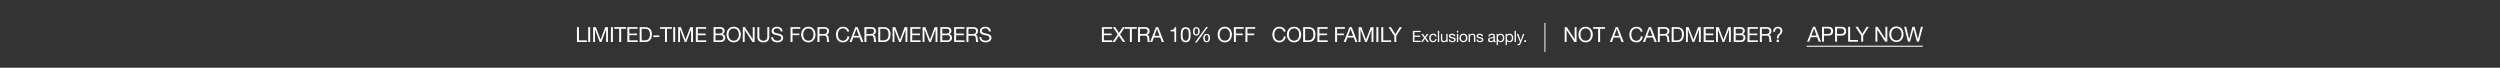 <svg xmlns="http://www.w3.org/2000/svg" width="1920" height="52" viewBox="0 0 1920 52">
  <rect x="0" y="0" width="1920" height="52" fill="#333333" stroke="none"/>
  <defs>
    <style>
      .cls-1 {
        fill: #6a6f7a;
        opacity: 0;
      }

      .cls-2 {
        fill: #fff;
      }
    </style>
  </defs>
  <g id="_20240314_FandF_US_Card_GMB_copy_DESK" data-name="20240314_FandF_US_Card_GMB_copy_DESK" transform="translate(0 -362)">
    <path id="BB" class="cls-1" d="M0,0H1920V52H0Z" transform="translate(0 362)"/>
    <g id="Outline">
      <path id="Path_8187" data-name="Path 8187" class="cls-2" d="M-318.9,0h7.568V-1.28h-6.048V-11.424h-1.52Zm8.64,0h1.52V-11.424h-1.52Zm3.792,0h1.44V-9.5h.032l3.568,9.5h1.3l3.568-9.5h.032V0h1.44V-11.424h-2.08l-3.616,9.6-3.6-9.6h-2.08Zm13.648,0h1.52V-11.424h-1.52Zm6.352,0h1.52V-10.144h3.808v-1.28h-9.136v1.28h3.808Zm6.272,0h7.936V-1.28h-6.416V-5.232h5.936v-1.28h-5.936v-3.632h6.368v-1.28h-7.888Zm9.456,0h3.92c3.808,0,5.488-2.16,5.488-5.984,0-3.68-1.968-5.44-5.488-5.44h-3.92Zm1.52-10.144h2.56c2.8,0,3.808,1.648,3.808,4.368,0,4.208-2.8,4.5-3.84,4.5h-2.528Zm8.976,6.336h4.624v-1.28h-4.624ZM-251.3,0h1.52V-10.144h3.808v-1.28H-255.1v1.28h3.808Zm6.336,0h1.52V-11.424h-1.52Zm3.792,0h1.44V-9.5h.032l3.568,9.5h1.3l3.568-9.5h.032V0h1.44V-11.424h-2.08l-3.616,9.6-3.6-9.6h-2.08Zm13.584,0h7.936V-1.28h-6.416V-5.232h5.936v-1.28h-5.936v-3.632h6.368v-1.28h-7.888Zm15.1-5.232h3.472c1.28,0,2.48.416,2.48,1.9a1.959,1.959,0,0,1-2.144,2.048h-3.808ZM-214,0h5.52a3.244,3.244,0,0,0,3.472-3.28,2.618,2.618,0,0,0-2.176-2.752v-.032a2.639,2.639,0,0,0,1.7-2.56,2.711,2.711,0,0,0-1.344-2.384,6.873,6.873,0,0,0-3.024-.416H-214Zm1.52-10.144h3.04c1.312,0,2.432.224,2.432,1.808,0,1.2-.7,1.824-2.432,1.824h-3.04ZM-204-5.712c0,3.1,1.84,5.984,5.472,5.984s5.472-2.88,5.472-5.984-1.84-5.984-5.472-5.984S-204-8.816-204-5.712Zm1.52,0c0-2.3,1.168-4.7,3.952-4.7s3.952,2.4,3.952,4.7-1.168,4.7-3.952,4.7S-202.48-3.408-202.48-5.712ZM-191.536,0h1.44V-9.168h.032L-184.1,0h1.664V-11.424h-1.44V-2.16h-.032l-6.016-9.264h-1.616Zm20.368-11.424h-1.52v7.3c0,2.016-1.056,3.12-2.976,3.12a2.846,2.846,0,0,1-3.168-3.12v-7.3h-1.52v7.3c0,3.04,1.744,4.4,4.688,4.4,2.848,0,4.5-1.52,4.5-4.4Zm10.16,3.344c-.1-2.512-1.872-3.616-4.208-3.616-2.08,0-4.144,1.024-4.144,3.344,0,2.1,1.84,2.624,3.664,3.024s3.648.672,3.648,2.24c0,1.648-1.52,2.08-2.9,2.08-1.728,0-3.328-.832-3.328-2.752h-1.44c0,2.784,2.16,4.032,4.72,4.032,2.08,0,4.464-.976,4.464-3.408,0-2.24-1.824-2.88-3.648-3.3-1.84-.416-3.664-.624-3.664-2.032,0-1.488,1.28-1.952,2.56-1.952a2.5,2.5,0,0,1,2.832,2.336ZM-154.88,0h1.52V-5.232h5.248v-1.28h-5.248v-3.632h5.984v-1.28h-7.5Zm8.224-5.712c0,3.1,1.84,5.984,5.472,5.984s5.472-2.88,5.472-5.984-1.84-5.984-5.472-5.984S-146.656-8.816-146.656-5.712Zm1.52,0c0-2.3,1.168-4.7,3.952-4.7s3.952,2.4,3.952,4.7-1.168,4.7-3.952,4.7S-145.136-3.408-145.136-5.712Zm12.48-.448v-3.984h3.776a1.807,1.807,0,0,1,2.032,1.952c0,1.664-1.216,2.032-2.64,2.032ZM-134.176,0h1.52V-4.88h3.712c1.472,0,1.744.944,1.9,2.064.224,1.12-.016,2.352.416,2.816h1.7c-.64-.784-.576-2.032-.672-3.152-.112-1.12-.384-2.1-1.712-2.352v-.032a2.74,2.74,0,0,0,1.984-2.9c0-1.824-1.328-2.992-3.472-2.992h-5.376Zm24.32-7.984c-.352-2.432-2.32-3.712-4.7-3.712-3.52,0-5.408,2.7-5.408,6.016,0,3.328,1.728,5.952,5.28,5.952A4.65,4.65,0,0,0-109.744-4.3h-1.52a3.232,3.232,0,0,1-3.3,3.3c-2.736,0-3.888-2.176-3.888-4.784,0-2.384,1.152-4.624,3.872-4.624a3.01,3.01,0,0,1,3.2,2.432Zm.32,7.984h1.568l1.28-3.44h4.832L-100.608,0h1.68l-4.464-11.424h-1.68Zm5.264-10.048h.032l1.9,5.328h-3.872Zm7.664,3.888v-3.984h3.776A1.807,1.807,0,0,1-90.8-8.192c0,1.664-1.216,2.032-2.64,2.032ZM-98.128,0h1.52V-4.88H-92.9c1.472,0,1.744.944,1.9,2.064.224,1.12-.016,2.352.416,2.816h1.7c-.64-.784-.576-2.032-.672-3.152-.112-1.12-.384-2.1-1.712-2.352v-.032a2.74,2.74,0,0,0,1.984-2.9c0-1.824-1.328-2.992-3.472-2.992h-5.376Zm10.64,0h3.92c3.808,0,5.488-2.16,5.488-5.984,0-3.68-1.968-5.44-5.488-5.44h-3.92Zm1.52-10.144h2.56c2.8,0,3.808,1.648,3.808,4.368,0,4.208-2.8,4.5-3.84,4.5h-2.528ZM-76.512,0h1.44V-9.5h.032L-71.472,0h1.3l3.568-9.5h.032V0h1.44V-11.424h-2.08l-3.616,9.6-3.6-9.6h-2.08Zm13.584,0h7.936V-1.28h-6.416V-5.232h5.936v-1.28h-5.936v-3.632h6.368v-1.28h-7.888Zm9.488,0H-52V-9.5h.032L-48.4,0h1.3l3.568-9.5h.032V0h1.44V-11.424h-2.08l-3.616,9.6-3.6-9.6h-2.08Zm15.1-5.232h3.472c1.28,0,2.48.416,2.48,1.9A1.959,1.959,0,0,1-34.528-1.28h-3.808ZM-39.856,0h5.52a3.244,3.244,0,0,0,3.472-3.28A2.618,2.618,0,0,0-33.04-6.032v-.032a2.639,2.639,0,0,0,1.7-2.56,2.711,2.711,0,0,0-1.344-2.384,6.873,6.873,0,0,0-3.024-.416h-4.144Zm1.52-10.144h3.04c1.312,0,2.432.224,2.432,1.808,0,1.2-.7,1.824-2.432,1.824h-3.04ZM-29.216,0h7.936V-1.28H-27.7V-5.232h5.936v-1.28H-27.7v-3.632h6.368v-1.28h-7.888ZM-18.24-6.16v-3.984h3.776a1.807,1.807,0,0,1,2.032,1.952c0,1.664-1.216,2.032-2.64,2.032ZM-19.76,0h1.52V-4.88h3.712c1.472,0,1.744.944,1.9,2.064C-12.4-1.7-12.64-.464-12.208,0h1.7c-.64-.784-.576-2.032-.672-3.152-.112-1.12-.384-2.1-1.712-2.352v-.032a2.74,2.74,0,0,0,1.984-2.9c0-1.824-1.328-2.992-3.472-2.992H-19.76ZM-1.072-8.08c-.1-2.512-1.872-3.616-4.208-3.616-2.08,0-4.144,1.024-4.144,3.344,0,2.1,1.84,2.624,3.664,3.024s3.648.672,3.648,2.24c0,1.648-1.52,2.08-2.9,2.08-1.728,0-3.328-.832-3.328-2.752h-1.44c0,2.784,2.16,4.032,4.72,4.032C-2.976.272-.592-.7-.592-3.136c0-2.24-1.824-2.88-3.648-3.3C-6.08-6.848-7.9-7.056-7.9-8.464c0-1.488,1.28-1.952,2.56-1.952A2.5,2.5,0,0,1-2.512-8.08Z" transform="translate(762 394.25)"/>
      <path id="Path_8186" data-name="Path 8186" class="cls-2" d="M-326.752,0h7.936V-1.28h-6.416V-5.232h5.936v-1.28h-5.936v-3.632h6.368v-1.28h-7.888Zm8.192,0h1.712l3.168-4.72L-310.608,0h1.856l-4.016-5.872,3.776-5.552h-1.7l-2.976,4.464-2.848-4.464h-1.824l3.76,5.552Zm13.312,0h1.52V-10.144h3.808v-1.28h-9.136v1.28h3.808Zm7.792-6.16v-3.984h3.776a1.807,1.807,0,0,1,2.032,1.952c0,1.664-1.216,2.032-2.64,2.032ZM-298.976,0h1.52V-4.88h3.712c1.472,0,1.744.944,1.9,2.064.224,1.12-.016,2.352.416,2.816h1.7c-.64-.784-.576-2.032-.672-3.152-.112-1.12-.384-2.1-1.712-2.352v-.032a2.74,2.74,0,0,0,1.984-2.9c0-1.824-1.328-2.992-3.472-2.992h-5.376Zm9.28,0h1.568l1.28-3.44h4.832L-280.768,0h1.68l-4.464-11.424h-1.68Zm5.264-10.048h.032l1.9,5.328h-3.872Zm14.72-1.3h-1.04c-.3,1.712-1.712,2.128-3.264,2.128v1.088h2.944V0h1.36Zm3.552,5.776c0,2.5.224,5.76,3.776,5.76s3.776-3.264,3.776-5.76c0-2.512-.224-5.776-3.776-5.776S-266.16-8.08-266.16-5.568Zm1.44-.016c0-1.68.016-4.56,2.336-4.56s2.336,2.88,2.336,4.56c0,1.7-.016,4.576-2.336,4.576S-264.72-3.888-264.72-5.584Zm15.84,2.608c0,1.728.656,3.168,2.592,3.168,1.856,0,2.56-1.552,2.56-3.216,0-1.744-.576-3.2-2.56-3.2C-248.256-6.224-248.88-4.688-248.88-2.976Zm1.2-.032c0-.96.208-2.336,1.392-2.336,1.2,0,1.36,1.376,1.36,2.32,0,.992-.192,2.336-1.408,2.336C-247.536-.688-247.68-2.08-247.68-3.008Zm-9.1-5.088c0,1.728.656,3.168,2.592,3.168,1.856,0,2.56-1.552,2.56-3.216,0-1.744-.576-3.2-2.56-3.2C-256.16-11.344-256.784-9.808-256.784-8.1Zm1.2-.032c0-.96.208-2.336,1.392-2.336,1.2,0,1.36,1.376,1.36,2.32,0,.992-.192,2.336-1.408,2.336C-255.44-5.808-255.584-7.2-255.584-8.128Zm.336,8.48h1.376l8.592-11.9h-1.36Zm17.408-6.064c0,3.1,1.84,5.984,5.472,5.984s5.472-2.88,5.472-5.984-1.84-5.984-5.472-5.984S-237.84-8.816-237.84-5.712Zm1.52,0c0-2.3,1.168-4.7,3.952-4.7s3.952,2.4,3.952,4.7-1.168,4.7-3.952,4.7S-236.32-3.408-236.32-5.712ZM-225.36,0h1.52V-5.232h5.248v-1.28h-5.248v-3.632h5.984v-1.28h-7.5Zm8.864,0h1.52V-5.232h5.248v-1.28h-5.248v-3.632h5.984v-1.28h-7.5Zm30.8-7.984c-.352-2.432-2.32-3.712-4.7-3.712-3.52,0-5.408,2.7-5.408,6.016,0,3.328,1.728,5.952,5.28,5.952A4.65,4.65,0,0,0-185.584-4.3h-1.52a3.232,3.232,0,0,1-3.3,3.3c-2.736,0-3.888-2.176-3.888-4.784,0-2.384,1.152-4.624,3.872-4.624a3.01,3.01,0,0,1,3.2,2.432Zm1.04,2.272c0,3.1,1.84,5.984,5.472,5.984s5.472-2.88,5.472-5.984-1.84-5.984-5.472-5.984S-184.656-8.816-184.656-5.712Zm1.52,0c0-2.3,1.168-4.7,3.952-4.7s3.952,2.4,3.952,4.7-1.168,4.7-3.952,4.7S-183.136-3.408-183.136-5.712ZM-172.176,0h3.92c3.808,0,5.488-2.16,5.488-5.984,0-3.68-1.968-5.44-5.488-5.44h-3.92Zm1.52-10.144h2.56c2.8,0,3.808,1.648,3.808,4.368,0,4.208-2.8,4.5-3.84,4.5h-2.528ZM-161.232,0h7.936V-1.28h-6.416V-5.232h5.936v-1.28h-5.936v-3.632h6.368v-1.28h-7.888Zm13.584,0h1.52V-5.232h5.248v-1.28h-5.248v-3.632h5.984v-1.28h-7.5Zm6.624,0h1.568l1.28-3.44h4.832L-132.1,0h1.68l-4.464-11.424h-1.68Zm5.264-10.048h.032l1.9,5.328H-137.7ZM-129.584,0h1.44V-9.5h.032l3.568,9.5h1.3l3.568-9.5h.032V0h1.44V-11.424h-2.08l-3.616,9.6-3.6-9.6h-2.08Zm13.648,0h1.52V-11.424h-1.52Zm3.76,0h7.568V-1.28h-6.048V-11.424h-1.52Zm15.888-11.424h-1.728l-3.344,5.44-3.424-5.44h-1.808l4.416,6.752V0h1.52V-4.672ZM-87.9,0h5.952V-.96H-86.76V-3.924h4.452v-.96H-86.76V-7.608h4.776v-.96H-87.9Zm6.264,0H-80.4l1.728-2.568L-76.944,0h1.308l-2.4-3.348L-75.9-6.2h-1.224l-1.548,2.172L-80.16-6.2h-1.308l2.16,2.94Zm11.9-4.212a2.378,2.378,0,0,0-2.676-2.136c-1.968,0-2.928,1.464-2.928,3.324s1.008,3.168,2.9,3.168A2.579,2.579,0,0,0-69.7-2.268H-70.74a1.6,1.6,0,0,1-1.7,1.512c-1.3,0-1.812-1.128-1.812-2.268,0-1.26.456-2.424,1.932-2.424a1.444,1.444,0,0,1,1.536,1.236Zm1,4.212h1.02V-8.568h-1.02Zm7.5-6.2h-1.02v3.5A1.744,1.744,0,0,1-64.092-.756,1.169,1.169,0,0,1-65.352-2V-6.2h-1.02v4.08c0,1.332.5,2.268,2.136,2.268A2.16,2.16,0,0,0-62.22-.984h.024V0h.96Zm.9,4.248c.06,1.536,1.236,2.1,2.628,2.1,1.26,0,2.64-.48,2.64-1.956,0-1.2-1.008-1.536-2.028-1.764-.948-.228-2.028-.348-2.028-1.08,0-.624.708-.792,1.32-.792.672,0,1.368.252,1.44,1.044h1.02c-.084-1.512-1.176-1.944-2.544-1.944-1.08,0-2.316.516-2.316,1.764,0,1.188,1.02,1.524,2.028,1.752s2.028.36,2.028,1.152-.864.924-1.5.924c-.84,0-1.632-.288-1.668-1.2ZM-54.12,0h1.02V-6.2h-1.02Zm1.02-8.568h-1.02V-7.32h1.02ZM-52.092-3.1A2.94,2.94,0,0,0-49.08.144,2.94,2.94,0,0,0-46.068-3.1,2.944,2.944,0,0,0-49.08-6.348,2.944,2.944,0,0,0-52.092-3.1Zm1.08,0c0-1.512.864-2.352,1.932-2.352s1.932.84,1.932,2.352-.864,2.34-1.932,2.34S-51.012-1.6-51.012-3.1Zm5.9,3.1h1.02V-3.5a1.744,1.744,0,0,1,1.836-1.944A1.169,1.169,0,0,1-40.992-4.2V0h1.02V-4.08c0-1.332-.5-2.268-2.136-2.268A2.16,2.16,0,0,0-44.124-5.22h-.024V-6.2h-.96Zm6.036-1.956c.06,1.536,1.236,2.1,2.628,2.1,1.26,0,2.64-.48,2.64-1.956,0-1.2-1.008-1.536-2.028-1.764-.948-.228-2.028-.348-2.028-1.08,0-.624.708-.792,1.32-.792.672,0,1.368.252,1.44,1.044h1.02c-.084-1.512-1.176-1.944-2.544-1.944-1.08,0-2.316.516-2.316,1.764,0,1.188,1.02,1.524,2.028,1.752s2.028.36,2.028,1.152-.864.924-1.5.924c-.84,0-1.632-.288-1.668-1.2Zm13.092-.2c0,.564-.552,1.4-1.9,1.4-.624,0-1.2-.24-1.2-.912,0-.756.576-1,1.248-1.116A5.253,5.253,0,0,0-25.98-3.2Zm1.656,1.344a.876.876,0,0,1-.312.06c-.324,0-.324-.216-.324-.7V-4.644c0-1.452-1.212-1.7-2.328-1.7-1.38,0-2.568.54-2.628,2.076h1.02c.048-.912.684-1.176,1.548-1.176.648,0,1.38.144,1.38,1.032,0,.768-.96.7-2.088.912-1.056.2-2.1.5-2.1,1.908,0,1.236.924,1.74,2.052,1.74a2.753,2.753,0,0,0,2.184-.96c0,.672.336.96.864.96a1.376,1.376,0,0,0,.732-.168Zm5.544-2.34c0,1.212-.468,2.4-1.86,2.4S-22.6-1.884-22.6-3.108c0-1.164.528-2.34,1.9-2.34C-19.38-5.448-18.78-4.32-18.78-3.156Zm-4.8,5.532h1.02v-3.2h.024a2.376,2.376,0,0,0,2,.972c1.9,0,2.832-1.476,2.832-3.228s-.948-3.264-2.856-3.264a2.088,2.088,0,0,0-1.98.984h-.024V-6.2h-1.02ZM-11.9-3.156c0,1.212-.468,2.4-1.86,2.4S-15.72-1.884-15.72-3.108c0-1.164.528-2.34,1.9-2.34C-12.5-5.448-11.9-4.32-11.9-3.156Zm-4.8,5.532h1.02v-3.2h.024a2.376,2.376,0,0,0,2,.972c1.9,0,2.832-1.476,2.832-3.228s-.948-3.264-2.856-3.264a2.088,2.088,0,0,0-1.98.984h-.024V-6.2H-16.7ZM-9.8,0h1.02V-8.568H-9.8Zm7.5-6.2h-1.08l-1.74,5.076h-.024L-6.96-6.2H-8.112l2.46,6.168-.42,1.056a.881.881,0,0,1-.84.564,2.087,2.087,0,0,1-.6-.144v.936a2.031,2.031,0,0,0,.708.108c.912,0,1.332-.444,1.8-1.656ZM-2.34,0h1.332V-1.332H-2.34Z" transform="translate(1173 394.25)"/>
      <path id="Path_8185" data-name="Path 8185" class="cls-2" d="M-172.32,0h1.44V-9.168h.032L-164.88,0h1.664V-11.424h-1.44V-2.16h-.032l-6.016-9.264h-1.616Zm10.608-5.712c0,3.1,1.84,5.984,5.472,5.984s5.472-2.88,5.472-5.984-1.84-5.984-5.472-5.984S-161.712-8.816-161.712-5.712Zm1.52,0c0-2.3,1.168-4.7,3.952-4.7s3.952,2.4,3.952,4.7-1.168,4.7-3.952,4.7S-160.192-3.408-160.192-5.712ZM-146.64,0h1.52V-10.144h3.808v-1.28h-9.136v1.28h3.808Zm9.04,0h1.568l1.28-3.44h4.832L-128.672,0h1.68l-4.464-11.424h-1.68Zm5.264-10.048h.032l1.9,5.328h-3.872Zm19.824,2.064c-.352-2.432-2.32-3.712-4.7-3.712-3.52,0-5.408,2.7-5.408,6.016,0,3.328,1.728,5.952,5.28,5.952A4.65,4.65,0,0,0-112.4-4.3h-1.52a3.232,3.232,0,0,1-3.3,3.3c-2.736,0-3.888-2.176-3.888-4.784,0-2.384,1.152-4.624,3.872-4.624a3.01,3.01,0,0,1,3.2,2.432Zm.32,7.984h1.568l1.28-3.44h4.832L-103.264,0h1.68l-4.464-11.424h-1.68Zm5.264-10.048h.032l1.9,5.328h-3.872Zm7.664,3.888v-3.984h3.776a1.807,1.807,0,0,1,2.032,1.952c0,1.664-1.216,2.032-2.64,2.032ZM-100.784,0h1.52V-4.88h3.712c1.472,0,1.744.944,1.9,2.064.224,1.12-.016,2.352.416,2.816h1.7c-.64-.784-.576-2.032-.672-3.152-.112-1.12-.384-2.1-1.712-2.352v-.032a2.74,2.74,0,0,0,1.984-2.9c0-1.824-1.328-2.992-3.472-2.992h-5.376Zm10.64,0h3.92c3.808,0,5.488-2.16,5.488-5.984,0-3.68-1.968-5.44-5.488-5.44h-3.92Zm1.52-10.144h2.56c2.8,0,3.808,1.648,3.808,4.368,0,4.208-2.8,4.5-3.84,4.5h-2.528ZM-79.168,0h1.44V-9.5h.032L-74.128,0h1.3l3.568-9.5h.032V0h1.44V-11.424h-2.08l-3.616,9.6-3.6-9.6h-2.08Zm13.584,0h7.936V-1.28h-6.416V-5.232h5.936v-1.28h-5.936v-3.632H-57.7v-1.28h-7.888ZM-56.1,0h1.44V-9.5h.032L-51.056,0h1.3l3.568-9.5h.032V0h1.44V-11.424H-46.8l-3.616,9.6-3.6-9.6H-56.1Zm15.1-5.232h3.472c1.28,0,2.48.416,2.48,1.9A1.959,1.959,0,0,1-37.184-1.28h-3.808ZM-42.512,0h5.52A3.244,3.244,0,0,0-33.52-3.28,2.618,2.618,0,0,0-35.7-6.032v-.032A2.639,2.639,0,0,0-34-8.624a2.711,2.711,0,0,0-1.344-2.384,6.873,6.873,0,0,0-3.024-.416h-4.144Zm1.52-10.144h3.04c1.312,0,2.432.224,2.432,1.808,0,1.2-.7,1.824-2.432,1.824h-3.04ZM-31.872,0h7.936V-1.28h-6.416V-5.232h5.936v-1.28h-5.936v-3.632h6.368v-1.28h-7.888ZM-20.9-6.16v-3.984h3.776a1.807,1.807,0,0,1,2.032,1.952c0,1.664-1.216,2.032-2.64,2.032ZM-22.416,0h1.52V-4.88h3.712c1.472,0,1.744.944,1.9,2.064C-15.056-1.7-15.3-.464-14.864,0h1.7c-.64-.784-.576-2.032-.672-3.152-.112-1.12-.384-2.1-1.712-2.352v-.032a2.74,2.74,0,0,0,1.984-2.9c0-1.824-1.328-2.992-3.472-2.992h-5.376Zm11.632-7.856c-.016-1.472.7-2.64,2.224-2.64A1.831,1.831,0,0,1-6.624-8.624,2.953,2.953,0,0,1-7.872-6.208a3.631,3.631,0,0,0-1.44,2.672v.752h1.36v-.624A3.249,3.249,0,0,1-6.56-5.776,3.537,3.537,0,0,0-5.184-8.5,3.08,3.08,0,0,0-8.56-11.7a3.505,3.505,0,0,0-3.584,3.84ZM-9.536,0H-7.76V-1.776H-9.536Z" transform="translate(1374 394.25)"/>
      <path id="Path_8184" data-name="Path 8184" class="cls-2" d="M.365,22.25h-.73V0h.73Z" transform="translate(1186.5 379.625)"/>
      <path id="Path_8183" data-name="Path 8183" class="cls-2" d="M-.112,0H1.456l1.28-3.44H7.568L8.816,0H10.5L6.032-11.424H4.352ZM5.152-10.048h.032l1.9,5.328H3.216ZM11.3,0h1.52V-4.672H16.3c2.272.016,3.5-1.264,3.5-3.376s-1.232-3.376-3.5-3.376H11.3Zm1.52-10.144h2.976c1.712,0,2.5.736,2.5,2.1s-.784,2.112-2.5,2.1H12.816ZM21.344,0h1.52V-4.672h3.488c2.272.016,3.5-1.264,3.5-3.376s-1.232-3.376-3.5-3.376H21.344Zm1.52-10.144H25.84c1.712,0,2.5.736,2.5,2.1s-.784,2.112-2.5,2.1H22.864ZM31.392,0H38.96V-1.28H32.912V-11.424h-1.52ZM47.28-11.424H45.552l-3.344,5.44-3.424-5.44H36.976l4.416,6.752V0h1.52V-4.672ZM52.352,0h1.44V-9.168h.032L59.792,0h1.664V-11.424h-1.44V-2.16h-.032l-6.016-9.264H52.352ZM62.96-5.712c0,3.1,1.84,5.984,5.472,5.984S73.9-2.608,73.9-5.712,72.064-11.7,68.432-11.7,62.96-8.816,62.96-5.712Zm1.52,0c0-2.3,1.168-4.7,3.952-4.7s3.952,2.4,3.952,4.7-1.168,4.7-3.952,4.7S64.48-3.408,64.48-5.712Zm24.336-5.712H87.3l-2.32,9.5h-.032l-2.528-9.5H80.768l-2.56,9.5h-.032l-2.24-9.5H74.384L77.312,0H78.9l2.64-9.6h.032L84.176,0H85.76Z" transform="translate(1388 394)"/>
      <path id="Path_8182" data-name="Path 8182" class="cls-2" d="M89.25.4H0V-.4H89.25Z" transform="translate(1387.5 397.5)"/>
    </g>
  </g>
</svg>
